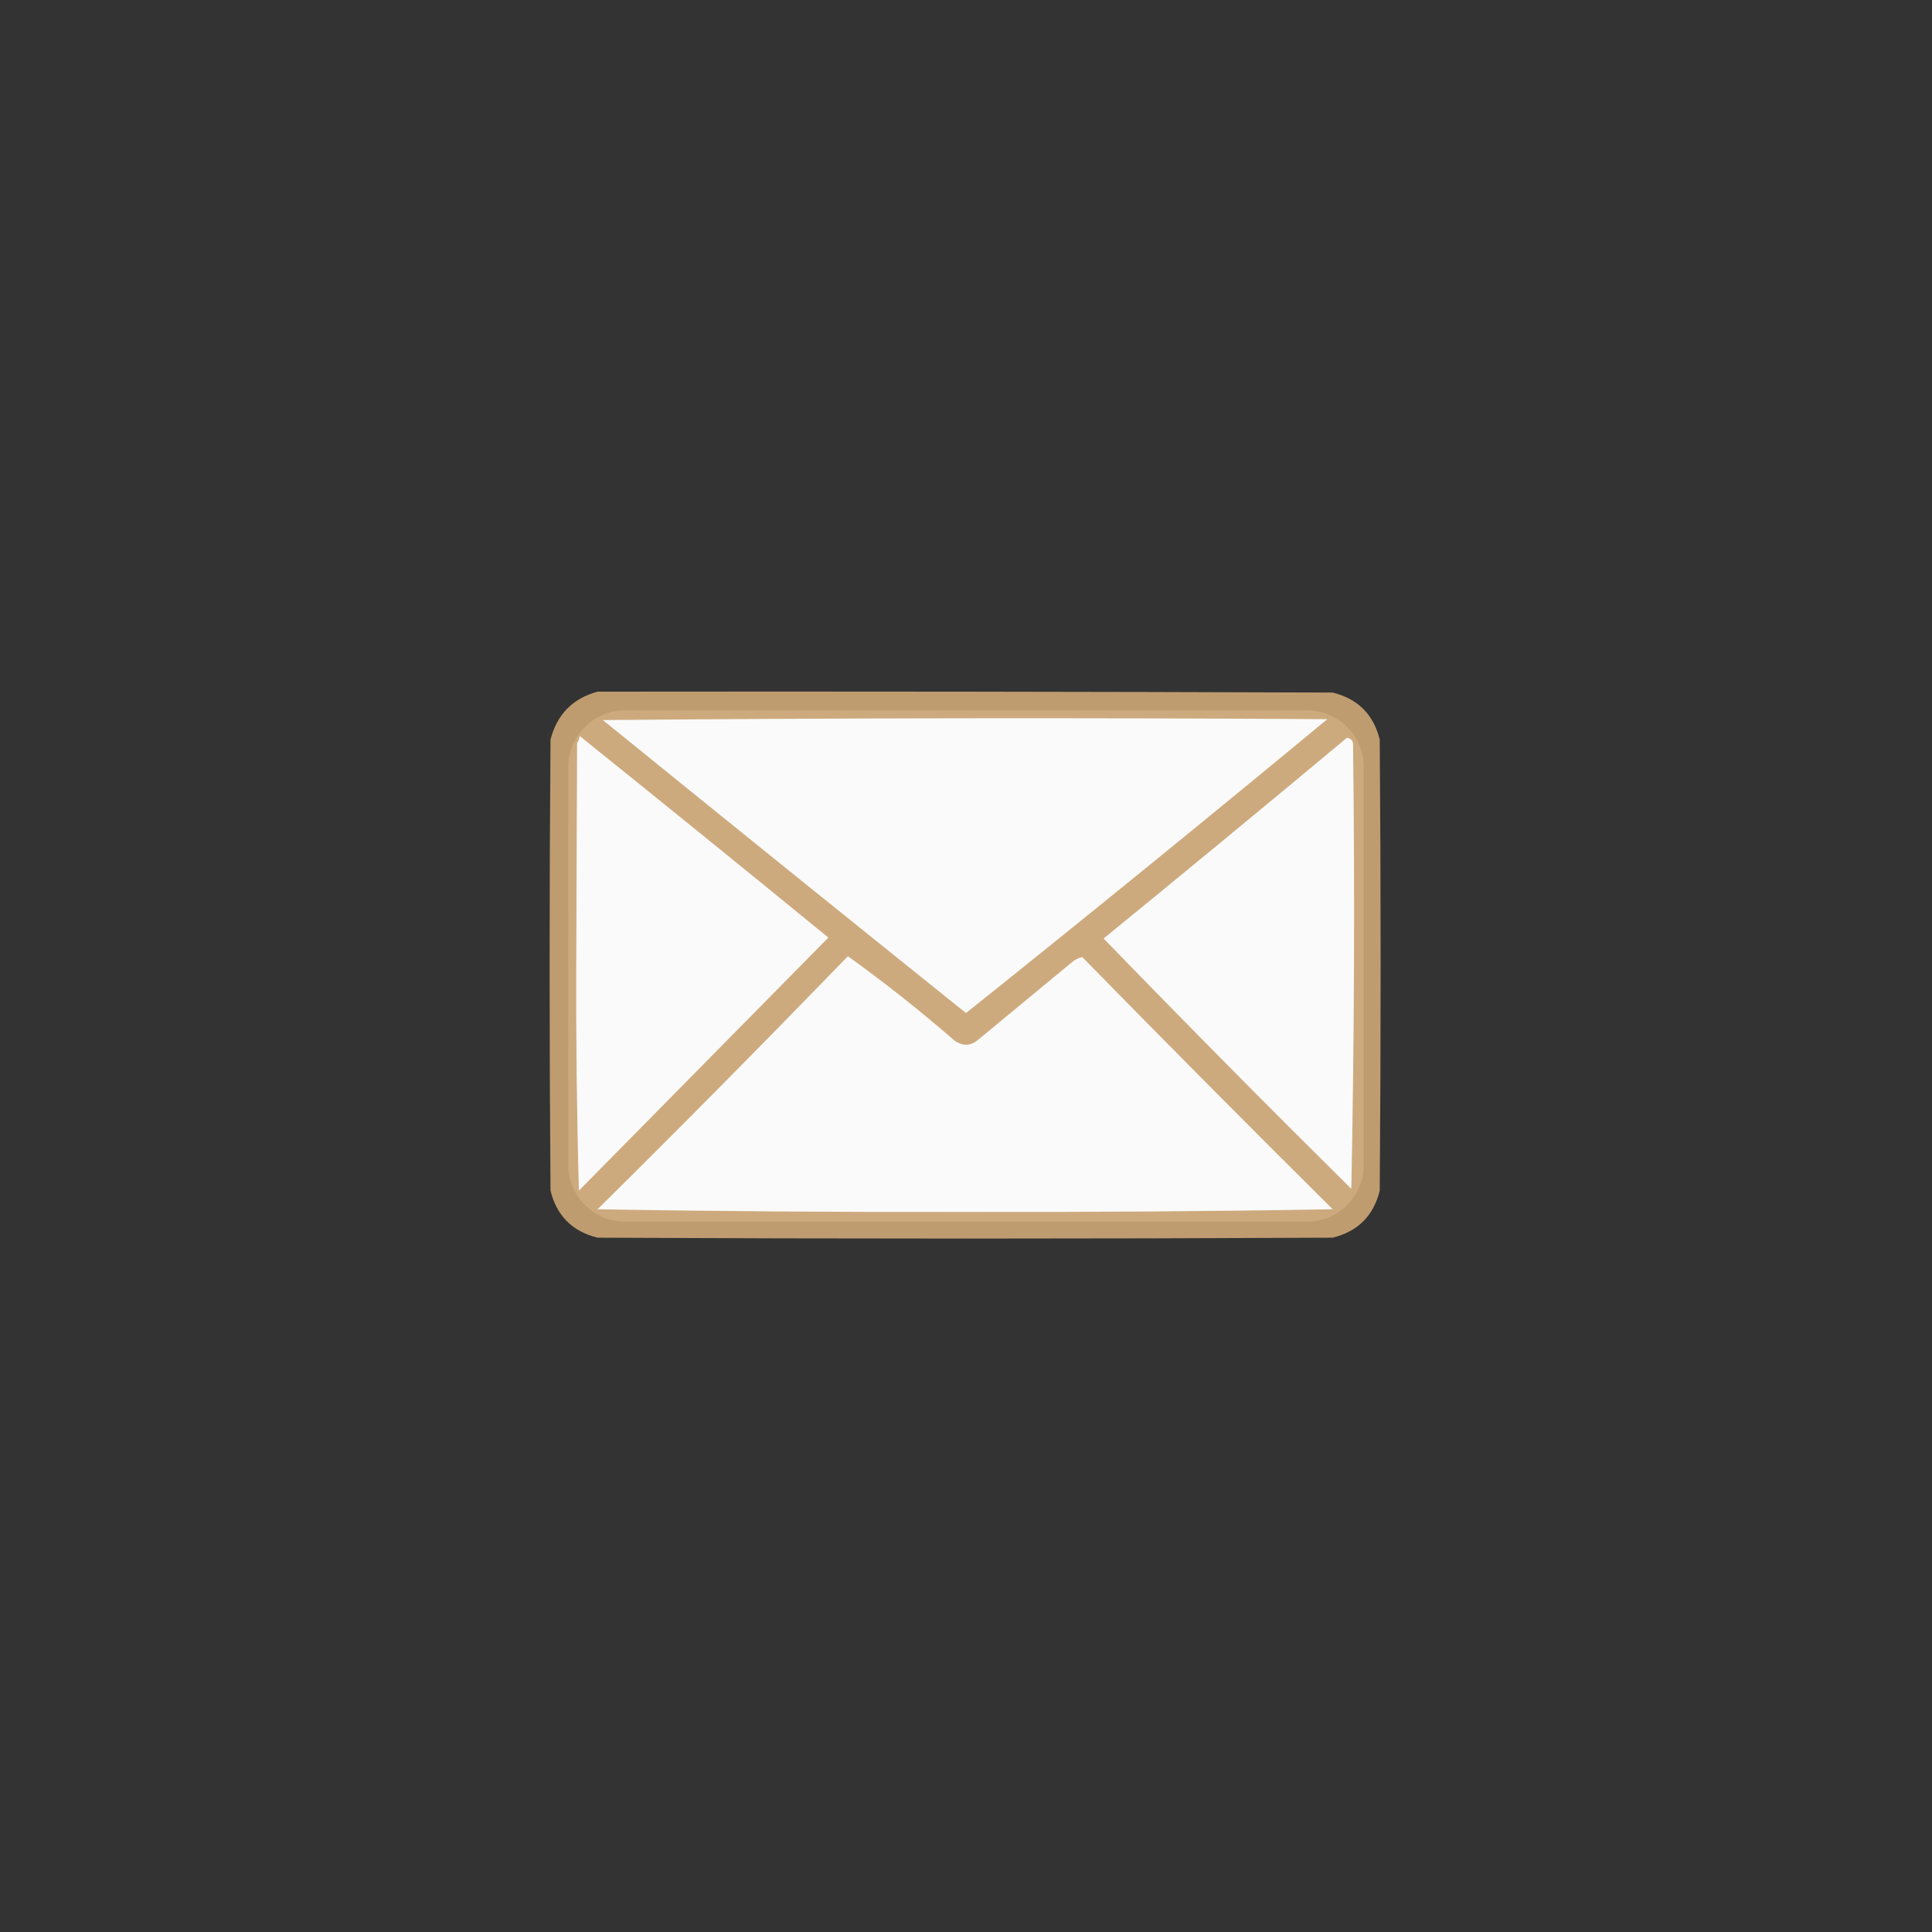 <?xml version="1.0" encoding="UTF-8"?> <svg xmlns="http://www.w3.org/2000/svg" width="34" height="34" viewBox="0 0 34 34" fill="none"><rect x="0" y="0" width="34" height="34" fill="#333333" stroke="none"/><g clip-path="url(#clip0_859_62)"><path d="M10 13.5C10 12.948 10.448 12.5 11 12.5H23C23.552 12.5 24 12.948 24 13.5V20.5C24 21.052 23.552 21.5 23 21.5H11C10.448 21.5 10 21.052 10 20.5V13.5Z" fill="#FAFAFA"></path><path opacity="0.927" fill-rule="evenodd" clip-rule="evenodd" d="M10.516 12.172C14.828 12.167 19.141 12.172 23.453 12.188C23.896 12.297 24.172 12.573 24.281 13.016C24.302 15.662 24.302 18.307 24.281 20.953C24.172 21.396 23.896 21.672 23.453 21.781C19.141 21.802 14.828 21.802 10.516 21.781C10.073 21.672 9.797 21.396 9.688 20.953C9.667 18.307 9.667 15.662 9.688 13.016C9.803 12.572 10.079 12.291 10.516 12.172ZM10.609 12.672C14.854 12.635 19.104 12.63 23.359 12.656C21.253 14.399 19.134 16.123 17 17.828C14.865 16.115 12.735 14.396 10.609 12.672ZM10.203 12.953C11.665 14.129 13.124 15.311 14.578 16.5C13.115 17.984 11.651 19.469 10.188 20.953C10.151 19.627 10.136 18.299 10.141 16.969C10.146 15.672 10.151 14.375 10.156 13.078C10.181 13.039 10.197 12.998 10.203 12.953ZM23.703 12.984C23.774 12.992 23.811 13.034 23.812 13.109C23.844 15.716 23.833 18.32 23.781 20.922C22.311 19.467 20.858 17.999 19.422 16.516C20.856 15.346 22.283 14.169 23.703 12.984ZM14.922 16.828C15.568 17.292 16.193 17.787 16.797 18.312C16.949 18.419 17.095 18.409 17.234 18.281C17.776 17.833 18.318 17.385 18.859 16.938C18.918 16.887 18.98 16.856 19.047 16.844C20.504 18.332 21.973 19.812 23.453 21.281C21.299 21.318 19.142 21.333 16.984 21.328C14.826 21.333 12.67 21.318 10.516 21.281C12.002 19.811 13.471 18.326 14.922 16.828Z" fill="#CAA474"></path></g><defs><clipPath id="clip0_859_62"><rect width="34" height="34" fill="white"></rect></clipPath></defs></svg> 